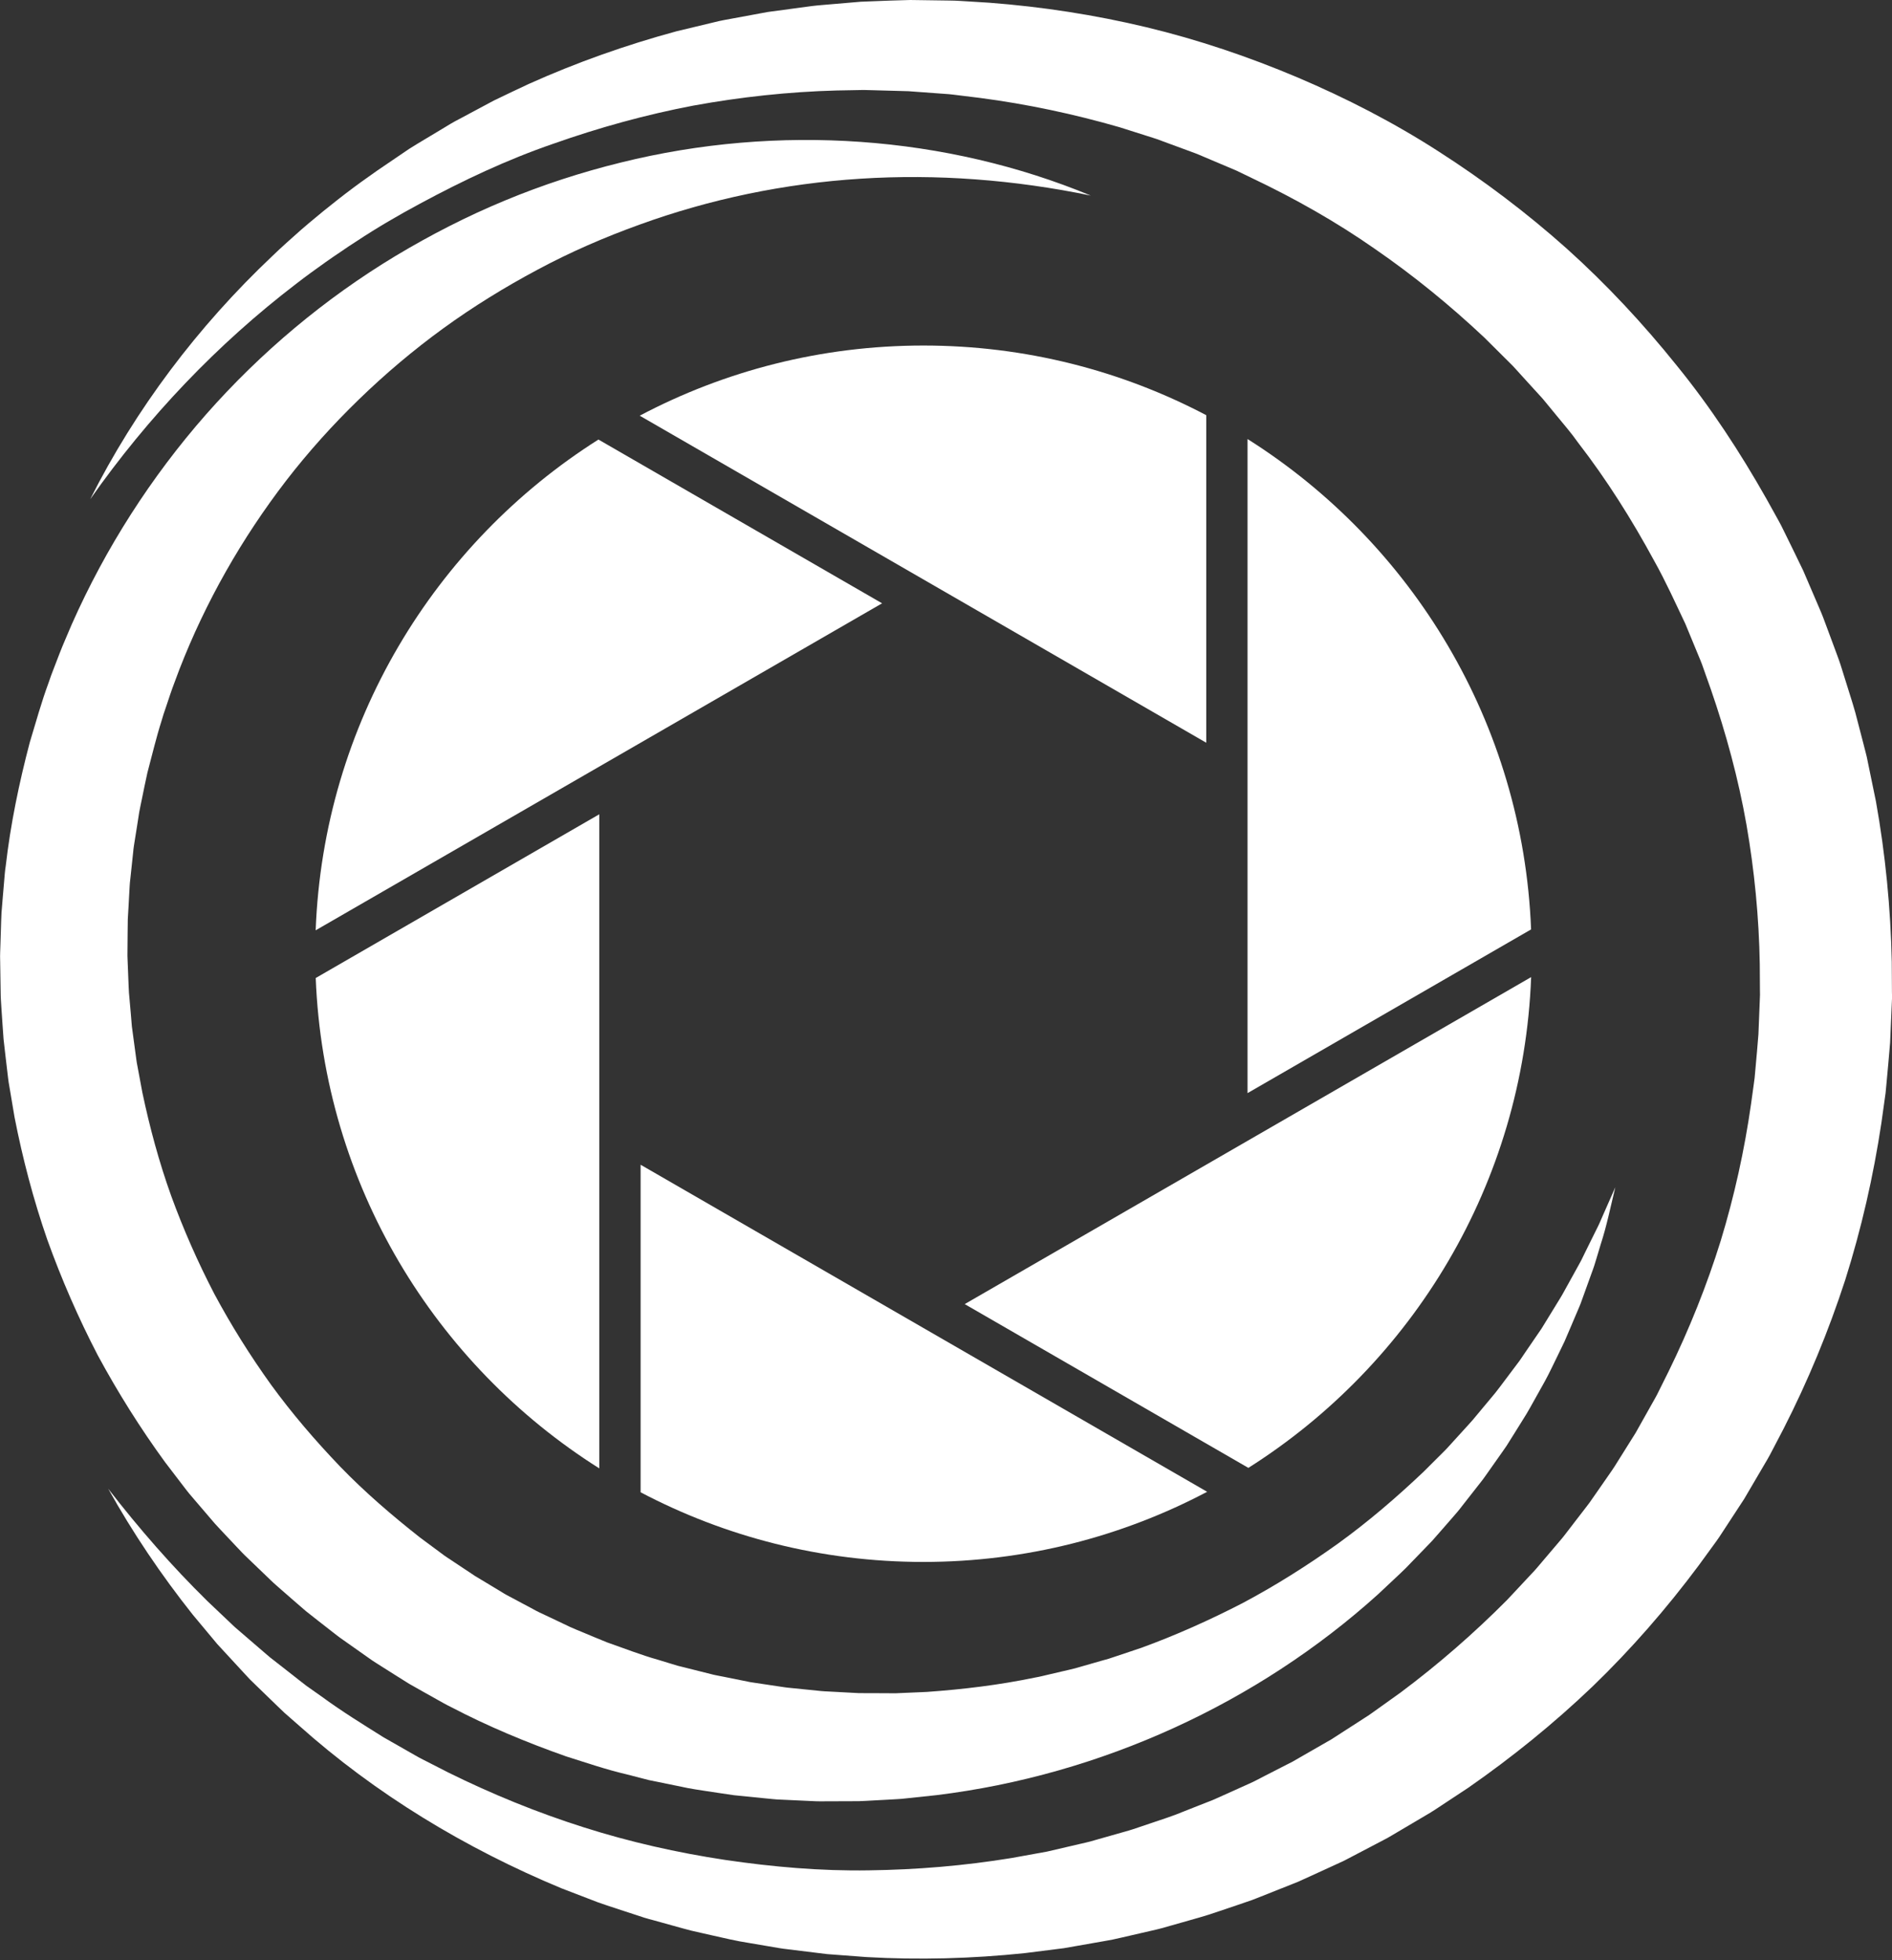 <?xml version="1.0" encoding="UTF-8" standalone="no"?><svg xmlns="http://www.w3.org/2000/svg" xmlns:xlink="http://www.w3.org/1999/xlink" fill="#000000" height="350.9" preserveAspectRatio="xMidYMid meet" version="1" viewBox="-0.0 0.0 338.7 350.9" width="338.7" zoomAndPan="magnify"><rect x="-0.0" y="0.0" width="338.7" height="350.9" fill="#333333" stroke="none"/><g><g><g id="change1_2"><path d="M157.91,108.01l-50.78-29.32c-29.37,18.6-49.22,50.86-50.62,87.86l50.77-29.31L157.91,108.01z" fill="#ffffff"/></g></g><g><g id="change1_4"><path d="M114.52,74.42l50.79,29.32l50.63,29.23V74.33c-15.13-7.96-32.35-12.47-50.63-12.47 C146.96,61.86,129.68,66.41,114.52,74.42z" fill="#ffffff"/></g></g><g><g id="change1_3"><path d="M223.33,78.6v58.64v58.46l50.76-29.31C272.64,129.41,252.74,97.16,223.33,78.6z" fill="#ffffff"/></g></g><g><g id="change1_1"><path d="M172.7,233.47l50.78,29.32c29.37-18.6,49.22-50.86,50.62-87.86l-50.77,29.31L172.7,233.47z" fill="#ffffff"/></g></g><g><g id="change1_8"><path d="M216.1,267.07l-50.79-29.32l-50.63-29.23v58.64c15.13,7.96,32.35,12.47,50.63,12.47 C183.65,279.62,200.93,275.08,216.1,267.07z" fill="#ffffff"/></g></g><g><g id="change1_6"><path d="M107.28,262.88v-58.64v-58.46l-50.76,29.31C57.97,212.07,77.87,244.32,107.28,262.88z" fill="#ffffff"/></g></g><g><g id="change1_7"><path d="M338.69,177.62l-0.01-1.81l-0.02-3.61c-0.2-9.63-1.14-19.26-2.84-28.75l-1.46-7.08l-0.18-0.88l-0.22-0.88 l-0.45-1.75l-0.91-3.5c-0.56-2.35-1.33-4.63-2.04-6.93l-1.08-3.45c-0.37-1.14-0.82-2.26-1.23-3.4l-1.26-3.39l-0.63-1.69 c-0.21-0.57-0.46-1.11-0.69-1.67l-2.85-6.64c-1.03-2.17-2.11-4.33-3.16-6.49l-0.8-1.62c-0.27-0.54-0.58-1.05-0.86-1.58 l-1.75-3.15c-4.73-8.37-10-16.43-16.06-23.88c-6.01-7.49-12.57-14.54-19.7-20.95c-7.15-6.39-14.82-12.18-22.87-17.35 c-8.04-5.19-16.57-9.58-25.34-13.31c-8.78-3.71-17.83-6.77-27.07-8.99c-9.24-2.21-18.64-3.66-28.08-4.38l-3.54-0.22 c-1.18-0.06-2.36-0.17-3.54-0.17L162.95,0c-2.36,0.05-4.72,0.15-7.08,0.24c-0.59,0.02-1.18,0.04-1.77,0.07l-1.76,0.15l-3.52,0.3 c-1.17,0.11-2.35,0.18-3.52,0.33l-3.5,0.47l-3.5,0.47l-0.87,0.12l-0.87,0.16l-1.73,0.32l-3.47,0.64c-1.15,0.22-2.31,0.4-3.45,0.7 l-6.84,1.64c-9.05,2.46-17.89,5.59-26.39,9.41c-2.11,1-4.22,1.97-6.31,3l-6.15,3.29c-0.51,0.28-1.03,0.53-1.53,0.84l-1.49,0.9 l-2.98,1.79c-0.99,0.6-1.99,1.18-2.97,1.81l-2.87,1.95c-3.85,2.57-7.6,5.26-11.19,8.16c-0.91,0.7-1.8,1.45-2.68,2.18 c-0.88,0.74-1.78,1.46-2.64,2.23c-1.72,1.53-3.45,3.05-5.1,4.65C35.4,58.45,24.27,73.24,16.15,89.37 C26.53,74.6,38.97,61.55,53.02,50.81c1.74-1.36,3.54-2.64,5.33-3.92c0.89-0.65,1.82-1.24,2.73-1.87 c0.91-0.62,1.81-1.25,2.75-1.83c3.67-2.43,7.47-4.64,11.34-6.72c7.71-4.16,15.63-7.9,23.87-10.73c8.2-2.9,16.57-5.21,25.06-6.83 c8.5-1.55,17.09-2.48,25.67-2.71l3.22-0.06l1.61-0.03c0.54,0.01,1.07,0.03,1.61,0.04l6.43,0.18l6.41,0.47 c1.07,0.05,2.13,0.22,3.19,0.34l3.18,0.39c8.47,1.11,16.84,2.89,25.01,5.25l6.08,1.93c0.51,0.15,1.01,0.34,1.5,0.53l1.49,0.55 l2.99,1.1l1.49,0.55c0.5,0.18,0.98,0.41,1.47,0.61l2.93,1.24l2.93,1.24l2.86,1.38c7.65,3.64,15.04,7.81,21.96,12.65 c6.95,4.79,13.49,10.13,19.62,15.9l4.47,4.45c0.76,0.72,1.44,1.53,2.15,2.3l2.12,2.33l1.06,1.16c0.36,0.38,0.71,0.77,1.04,1.19 l2,2.43c1.33,1.62,2.71,3.21,3.92,4.93c5.14,6.65,9.63,13.79,13.63,21.17c2.05,3.66,3.77,7.49,5.57,11.27l2.4,5.81 c0.19,0.49,0.42,0.96,0.59,1.46l0.52,1.48l1.05,2.96c2.73,7.91,4.93,16.01,6.38,24.25c1.43,8.24,2.24,16.59,2.38,24.96l0.02,3.14 l0.01,1.57l0.01,0.78l-0.03,0.78l-0.25,6.27c-0.15,2.09-0.36,4.17-0.54,6.25l-0.14,1.56l-0.21,1.56l-0.43,3.11 c-1.18,8.29-2.99,16.49-5.43,24.5c-2.49,8-5.62,15.8-9.3,23.33l-1.4,2.81l-0.7,1.41c-0.24,0.47-0.51,0.92-0.76,1.37l-3.08,5.48 l-3.34,5.33c-0.54,0.9-1.15,1.76-1.75,2.62l-1.8,2.59l-0.9,1.29c-0.3,0.43-0.59,0.87-0.92,1.27l-1.92,2.49l-1.92,2.5 c-0.31,0.42-0.65,0.82-0.99,1.22l-1.02,1.2l-2.04,2.4c-0.68,0.8-1.34,1.62-2.08,2.37l-4.31,4.61 c-5.93,5.97-12.3,11.52-19.07,16.58l-5.16,3.69c-0.42,0.32-0.87,0.59-1.32,0.88l-1.33,0.86l-2.67,1.72l-1.33,0.86 c-0.22,0.14-0.44,0.29-0.67,0.43l-0.69,0.39l-2.75,1.58l-2.75,1.58l-0.69,0.4l-0.71,0.36l-1.41,0.72l-2.83,1.45l-1.41,0.73 l-0.71,0.36l-0.72,0.33l-5.8,2.61c-0.24,0.11-0.48,0.22-0.73,0.32l-0.74,0.29l-1.48,0.58l-2.96,1.17c-1.96,0.83-3.99,1.45-6,2.14 l-3.02,1.02c-1.01,0.33-2.04,0.59-3.06,0.89l-3.07,0.87l-1.54,0.44c-0.51,0.14-1.04,0.25-1.55,0.37l-6.23,1.45l-6.3,1.14 c-8.43,1.38-16.98,2.1-25.57,2.21c-8.6,0.14-17.21-0.61-25.75-1.87c-8.54-1.29-17.03-3.2-25.32-5.84 c-8.29-2.63-16.39-5.93-24.25-9.82l-2.93-1.5l-1.47-0.75c-0.49-0.25-0.98-0.5-1.45-0.78L68.62,311 c-3.72-2.34-7.48-4.65-11.04-7.27l-2.71-1.91c-0.88-0.67-1.74-1.36-2.61-2.04l-2.62-2.05l-1.31-1.02l-1.26-1.08l-5.05-4.35 l-4.85-4.6c-6.37-6.25-12.27-13.02-17.8-20.16c4.39,7.89,9.48,15.43,15.15,22.57l4.39,5.26l4.65,5.04l1.17,1.26l1.23,1.2 l2.47,2.39c0.83,0.8,1.64,1.6,2.48,2.39l2.59,2.27c13.72,12.27,29.79,22,46.99,29.15l6.53,2.51c2.2,0.78,4.43,1.47,6.65,2.21 l1.67,0.55c0.56,0.17,1.12,0.32,1.69,0.47l3.38,0.94c1.13,0.31,2.25,0.64,3.39,0.92l3.43,0.78c2.29,0.51,4.57,1.07,6.89,1.42 l3.47,0.59c1.16,0.19,2.31,0.42,3.48,0.54l7,0.86l7.04,0.53c9.41,0.54,18.88,0.28,28.3-0.7l7.05-0.89l7.01-1.23 c0.58-0.11,1.17-0.2,1.75-0.32l1.74-0.39l3.47-0.8c1.15-0.28,2.32-0.51,3.47-0.82l3.43-0.97c2.28-0.66,4.59-1.26,6.83-2.06 l3.38-1.14l1.69-0.58l0.85-0.29c0.28-0.1,0.55-0.22,0.83-0.32l6.64-2.64l0.83-0.33l0.81-0.37l1.63-0.74l3.25-1.49l1.63-0.75 l0.81-0.37l0.79-0.41l3.17-1.66l3.17-1.66l0.79-0.42c0.26-0.14,0.51-0.3,0.77-0.45l1.54-0.91l3.08-1.82l1.54-0.91 c0.51-0.31,1.03-0.6,1.53-0.94l5.98-3.95c7.85-5.46,15.31-11.5,22.24-18.13c6.9-6.66,13.23-13.93,18.97-21.63l2.12-2.91 c0.71-0.97,1.43-1.93,2.07-2.95l3.95-6.04l3.65-6.22c0.3-0.52,0.62-1.03,0.9-1.56l0.84-1.6l1.67-3.2 c4.38-8.57,8.06-17.49,11.04-26.64c2.9-9.18,5.05-18.6,6.48-28.12l0.5-3.58l0.25-1.79l0.17-1.8c0.21-2.4,0.46-4.8,0.64-7.2 l0.31-7.22l0.04-0.9L338.69,177.62z" fill="#ffffff"/></g></g><g><g id="change1_5"><path d="M33,266.28c0.29,0.37,0.57,0.75,0.87,1.11l0.92,1.08l1.84,2.15l1.84,2.15c0.63,0.7,1.29,1.38,1.93,2.07 l1.94,2.06c0.65,0.68,1.28,1.38,1.98,2.02l4.08,3.92c0.67,0.67,1.4,1.26,2.1,1.89l2.13,1.86l2.14,1.85l2.22,1.75l2.23,1.74 c0.74,0.58,1.48,1.17,2.26,1.7l4.62,3.26c0.76,0.56,1.58,1.03,2.37,1.55l2.39,1.51c0.8,0.5,1.59,1.01,2.39,1.5l2.46,1.39 l2.46,1.38c0.82,0.46,1.63,0.93,2.48,1.34c6.67,3.5,13.62,6.38,20.69,8.88c3.58,1.12,7.12,2.35,10.77,3.2l2.72,0.7 c0.45,0.12,0.9,0.24,1.36,0.35l1.38,0.28l5.5,1.13c1.84,0.35,3.7,0.59,5.54,0.88l2.77,0.41l2.79,0.28l2.79,0.28 c0.93,0.08,1.86,0.21,2.79,0.23l5.59,0.26c0.93,0.06,1.86,0.05,2.8,0.04l2.8-0.01l2.79-0.01c0.93-0.03,1.86-0.09,2.79-0.14 l2.79-0.15c0.93-0.07,1.86-0.08,2.78-0.2l5.55-0.59c29.53-3.62,57.51-16.5,79.08-35.98l3.97-3.73c0.67-0.61,1.3-1.27,1.92-1.92 l1.89-1.95l1.88-1.95l1.79-2.04l1.78-2.04c0.59-0.68,1.19-1.35,1.73-2.08l3.33-4.25c0.57-0.69,1.06-1.45,1.59-2.18l1.55-2.2 c0.51-0.73,1.04-1.46,1.54-2.2l1.43-2.28l1.42-2.28c0.48-0.76,0.95-1.51,1.38-2.3l2.61-4.67c0.86-1.56,1.6-3.19,2.39-4.78 l1.16-2.4l1.05-2.45l1.04-2.45c0.34-0.82,0.72-1.62,1-2.46l1.8-4.99c0.15-0.42,0.31-0.83,0.44-1.25l0.39-1.27l0.76-2.53 c1.09-3.34,1.78-6.81,2.61-10.2l-2.12,4.8c-0.36,0.79-0.67,1.6-1.07,2.38l-1.16,2.34l-1.15,2.33l-0.57,1.17 c-0.19,0.39-0.42,0.76-0.62,1.14l-2.51,4.54c-0.4,0.76-0.88,1.49-1.32,2.22l-1.35,2.2l-1.35,2.2l-1.46,2.13l-1.45,2.12 c-0.49,0.7-0.93,1.43-1.47,2.1l-3.08,4.1c-0.5,0.69-1.05,1.34-1.6,2l-1.64,1.96l-1.63,1.96c-0.56,0.64-1.14,1.26-1.71,1.89 l-1.71,1.88c-0.58,0.62-1.12,1.27-1.73,1.86l-3.59,3.58c-4.9,4.65-10.01,9.04-15.45,12.96c-5.45,3.89-11.1,7.46-16.97,10.58 c-5.91,3.05-11.96,5.76-18.16,8.02l-4.69,1.57l-1.17,0.39l-1.19,0.33l-2.37,0.68l-2.37,0.68c-0.79,0.21-1.6,0.38-2.4,0.57 l-2.4,0.56c-0.8,0.18-1.59,0.4-2.4,0.53c-6.42,1.34-12.92,2.12-19.42,2.58l-4.88,0.21c-0.81,0.06-1.63,0.01-2.44,0.02l-2.44-0.01 c-0.81-0.01-1.62,0.01-2.44-0.01l-2.43-0.13l-2.43-0.13c-0.81-0.04-1.62-0.07-2.43-0.17l-4.84-0.49 c-0.81-0.06-1.61-0.21-2.41-0.32l-2.4-0.36l-2.4-0.36l-2.38-0.48l-2.38-0.48c-0.79-0.17-1.59-0.28-2.37-0.5l-4.7-1.18l-1.17-0.29 c-0.39-0.11-0.77-0.24-1.16-0.35l-2.32-0.71c-3.11-0.87-6.12-2.06-9.16-3.12c-1.5-0.59-2.98-1.24-4.47-1.85 c-0.74-0.31-1.49-0.6-2.22-0.94l-2.18-1.04l-2.18-1.03c-0.73-0.34-1.46-0.67-2.16-1.07l-4.25-2.27 c-0.72-0.36-1.39-0.79-2.08-1.21l-2.06-1.24l-2.06-1.24l-2-1.33l-2-1.33c-0.66-0.45-1.35-0.86-1.98-1.36l-3.86-2.86 c-5.03-3.96-9.9-8.14-14.34-12.74c-4.42-4.62-8.6-9.48-12.36-14.65c-3.73-5.2-7.13-10.62-10.15-16.26 c-2.95-5.68-5.53-11.54-7.72-17.55c-2.16-6.02-3.83-12.21-5.15-18.47l-0.88-4.72c-0.17-0.78-0.24-1.58-0.36-2.37l-0.32-2.38 l-0.32-2.38l-0.2-2.39l-0.21-2.39c-0.08-0.8-0.15-1.59-0.17-2.4l-0.19-4.8c-0.05-0.8,0-1.6-0.01-2.4l0.02-2.4 c0.01-0.8,0.01-1.6,0.03-2.4l0.14-2.4l0.13-2.4c0.05-0.8,0.07-1.6,0.18-2.4l0.51-4.79c0.06-0.8,0.21-1.59,0.33-2.39l0.38-2.38 l0.37-2.38c0.14-0.79,0.32-1.58,0.48-2.37c0.33-1.57,0.63-3.16,0.99-4.73c0.83-3.11,1.57-6.26,2.55-9.34l0.35-1.16l0.39-1.15 l0.77-2.3c0.25-0.77,0.54-1.52,0.82-2.28l0.85-2.27c4.68-12.05,11.15-23.43,19.09-33.76c3.98-5.16,8.36-10.03,13.07-14.59 c4.7-4.56,9.74-8.82,15.08-12.7c5.34-3.88,10.99-7.36,16.85-10.49c5.86-3.15,11.99-5.81,18.29-8.08 c12.59-4.57,25.94-7.36,39.56-8.22c13.62-0.87,27.5,0.18,41.21,3.02c-25.88-10.73-55.89-12.92-84.11-5.92 c-7.05,1.73-14.01,4-20.76,6.8c-6.76,2.8-13.3,6.15-19.61,9.94c-12.6,7.6-24.08,17.21-33.91,28.37 c-9.81,11.17-17.97,23.89-24.03,37.57l-1.1,2.58c-0.36,0.86-0.74,1.72-1.07,2.6l-1.01,2.62l-0.5,1.31l-0.46,1.32 c-1.3,3.51-2.29,7.13-3.38,10.72c-1.91,7.25-3.44,14.63-4.3,22.1c-0.15,0.93-0.21,1.87-0.29,2.81l-0.24,2.81l-0.23,2.81 c-0.05,0.94-0.07,1.88-0.1,2.82l-0.09,2.82c-0.02,0.94-0.09,1.88-0.05,2.83l0.09,5.65c0,0.94,0.07,1.88,0.13,2.82l0.19,2.82 l0.2,2.82c0.1,0.94,0.22,1.87,0.32,2.81l0.33,2.81c0.12,0.94,0.2,1.88,0.38,2.8l0.94,5.58c1.45,7.4,3.37,14.72,5.84,21.85 c2.55,7.1,5.57,14.04,9.05,20.74c3.59,6.64,7.61,13.05,12.05,19.14L33,266.28z" fill="#ffffff"/></g></g></g></svg>